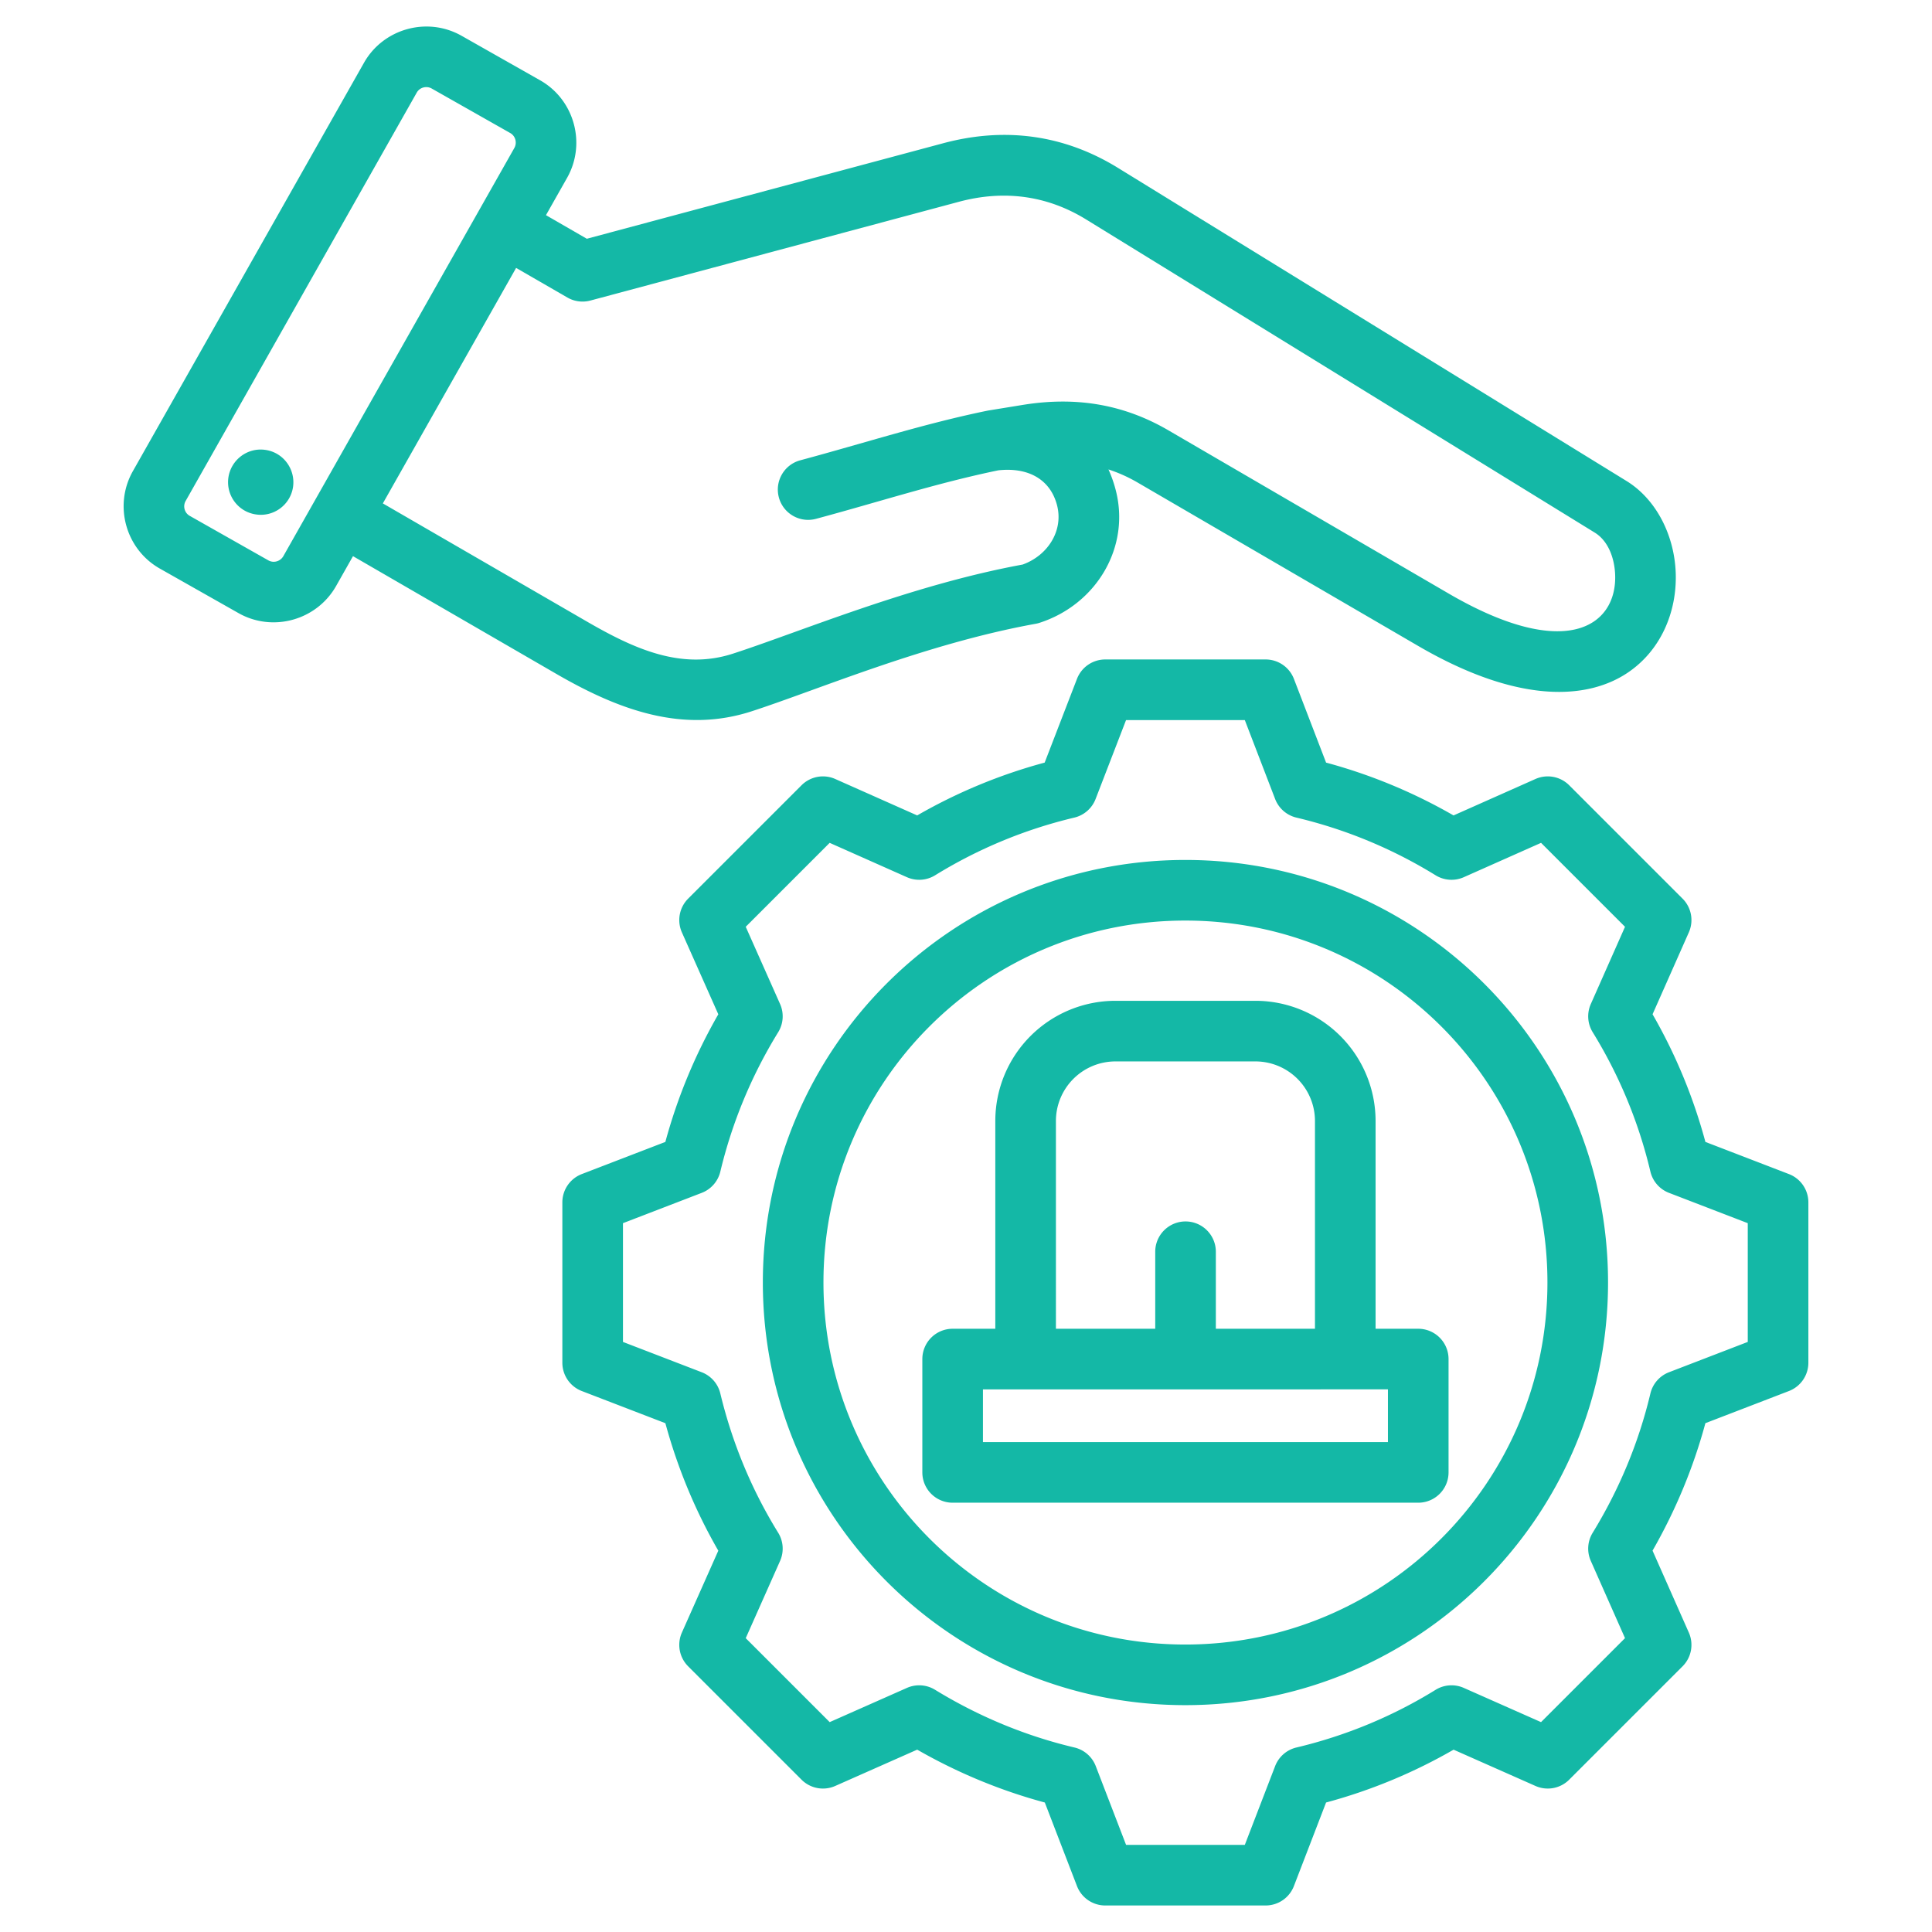 <svg xmlns="http://www.w3.org/2000/svg" version="1.1" xmlns:xlink="http://www.w3.org/1999/xlink" width="512" height="512" x="0" y="0" viewBox="0 0 510 510" style="enable-background:new 0 0 512 512" xml:space="preserve" fill-rule="evenodd"><g><path d="m93.18 146.812-4.47 7.898-.011.019c-5.136 9.019-16.706 12.22-25.725 7.126l-.007-.004-20.759-11.752c-9.03-5.101-12.263-16.678-7.123-25.745L96.077 16.581c5.096-9.022 16.662-12.254 25.726-7.158l.024.013 20.731 11.75c9.022 5.096 12.255 16.662 7.159 25.726l-.011.02-5.584 9.866 10.785 6.227 94.146-25.231.009-.003c16.198-4.321 31.834-2.251 46.101 6.555l134.205 82.628c7.903 4.867 12.723 14.483 12.991 24.56.265 9.968-3.855 20.116-12.72 26.064-10.207 6.848-28.251 8.657-55.298-7.099l-73.958-43.074a40.001 40.001 0 0 0-7.773-3.505 33.813 33.813 0 0 1 1.845 5.188c4.1 15.246-5.015 30.434-20.029 35.295a7.942 7.942 0 0 1-1.042.262c-29.062 5.251-57.537 17.448-74.98 23.104-18.117 5.883-34.98-.299-51.475-9.838zm43.061-76.089-35.18 62.163 53.879 31.194c12.415 7.18 24.887 12.899 38.523 8.471l.003-.001c17.803-5.773 46.827-18.071 76.487-23.524 6.603-2.366 10.882-8.953 9.05-15.763l-.001-.004c-1.812-6.749-7.604-9.966-15.478-9.104-16.264 3.363-31.367 8.302-48.121 12.804-4.264 1.146-8.656-1.385-9.802-5.649s1.385-8.657 5.649-9.802c17.19-4.62 32.681-9.665 49.384-13.094l.011-.002a7.05 7.05 0 0 1 .323-.059l.011-.002 9.168-1.492.027-.004c13.7-2.181 26.27-.244 38.263 6.745l73.956 43.073c31.089 18.111 44.322 8.478 43.972-4.714-.121-4.56-1.81-9.158-5.387-11.361L286.774 57.97l-.007-.004c-10.393-6.415-21.786-7.862-33.579-4.716l-97.341 26.088a8.002 8.002 0 0 1-6.071-.8zm-61.447 76.091 60.977-107.746c.78-1.391.302-3.169-1.081-3.95l-.011-.006-20.737-11.754c-1.388-.766-3.155-.286-3.933 1.092l-.004.006L49.01 132.234l-.003.005c-.784 1.383-.306 3.151 1.07 3.929l.007.004 20.759 11.752c1.386.783 3.16.275 3.951-1.11zM67.576 135.8c-4.707-.672-7.958-5.043-7.285-9.751.7-4.707 5.072-7.986 9.779-7.285 4.708.672 7.958 5.072 7.286 9.779-.701 4.708-5.072 7.958-9.78 7.257zm282.476 65.509a141.064 141.064 0 0 1 33.646 13.943l21.624-9.615a8 8 0 0 1 8.907 1.653l29.928 29.928a7.998 7.998 0 0 1 1.657 8.897l-9.58 21.628a140.783 140.783 0 0 1 13.95 33.698l22.055 8.488a8 8 0 0 1 5.126 7.466v42.334a8 8 0 0 1-5.126 7.466l-22.059 8.489c-3.18 11.77-7.885 23.066-13.95 33.645l9.584 21.638a7.999 7.999 0 0 1-1.657 8.897l-29.928 29.927a8 8 0 0 1-8.897 1.658l-21.622-9.578a140.695 140.695 0 0 1-33.66 13.945l-8.49 22.057a7.999 7.999 0 0 1-7.466 5.127h-42.333a7.999 7.999 0 0 1-7.466-5.127l-8.489-22.055c-11.803-3.18-23.105-7.887-33.688-13.954l-21.638 9.585a8 8 0 0 1-8.897-1.658l-29.928-29.927a8.002 8.002 0 0 1-1.653-8.907l9.613-21.619c-6.087-10.555-10.769-21.876-13.972-33.649l-22.07-8.494a8.001 8.001 0 0 1-5.126-7.466v-42.334a8.001 8.001 0 0 1 5.126-7.466l22.067-8.492a142.066 142.066 0 0 1 13.977-33.688l-9.615-21.624a8.002 8.002 0 0 1 1.653-8.907l29.928-29.928a8 8 0 0 1 8.907-1.653l21.624 9.615a141.096 141.096 0 0 1 33.653-13.945l8.53-22.106a8.001 8.001 0 0 1 7.464-5.12h42.333c3.311 0 6.28 2.04 7.468 5.131zm-13.45 9.605-8.004-20.833h-31.349l-8.043 20.843a7.997 7.997 0 0 1-5.614 4.903 125.14 125.14 0 0 0-36.747 15.228 8 8 0 0 1-7.447.499l-20.387-9.064-22.156 22.156 9.065 20.387a8 8 0 0 1-.499 7.447 126.148 126.148 0 0 0-15.275 36.806 7.999 7.999 0 0 1-4.905 5.599l-20.794 8.003v31.348l20.794 8.003a7.998 7.998 0 0 1 4.904 5.593c3.126 12.987 8.254 25.415 15.269 36.759a8 8 0 0 1 .506 7.457l-9.065 20.388 22.162 22.162 20.392-9.033a8 8 0 0 1 7.419.493c11.385 6.976 23.772 12.15 36.801 15.237a8.002 8.002 0 0 1 5.622 4.911L297.254 487h31.347l8.003-20.794a8 8 0 0 1 5.616-4.909c12.98-3.085 25.399-8.211 36.736-15.222a8.005 8.005 0 0 1 7.448-.51l20.391 9.033 22.168-22.168-9.032-20.392a7.997 7.997 0 0 1 .493-7.419c6.976-11.387 12.151-23.774 15.238-36.764a7.998 7.998 0 0 1 4.91-5.616l20.793-8.003v-31.348l-20.793-8.003a7.998 7.998 0 0 1-4.911-5.621 124.934 124.934 0 0 0-15.227-36.784 8 8 0 0 1-.503-7.437l9.032-20.392-22.162-22.161-20.387 9.064a8 8 0 0 1-7.447-.499 125.14 125.14 0 0 0-36.747-15.228 8 8 0 0 1-5.618-4.913zm-23.704 16.093c61.621 0 111.585 49.904 111.585 111.525 0 61.62-49.966 111.585-111.585 111.585-61.622 0-111.526-49.964-111.526-111.585 0-61.622 49.903-111.525 111.526-111.525zm0 16c-52.782 0-95.526 42.743-95.526 95.525 0 52.783 42.743 95.585 95.526 95.585 52.784 0 95.585-42.801 95.585-95.585 0-52.783-42.802-95.525-95.585-95.525zm50.221 107.752h11.262a8 8 0 0 1 8 8v29.918a8 8 0 0 1-8 8H251.474a8 8 0 0 1-8-8v-29.918a8 8 0 0 1 8-8h11.262V295.92a31.734 31.734 0 0 1 31.733-31.733h36.917a31.734 31.734 0 0 1 31.733 31.733zm-84.383 0h26.216v-20.327c0-4.416 3.585-8 8-8s8 3.584 8 8v20.327h26.167V295.92a15.73 15.73 0 0 0-15.733-15.733h-36.917a15.73 15.73 0 0 0-15.733 15.733zm87.645 16H259.474v13.918h106.907z" fill="#14b8a6" opacity="1" data-original="#000000"></path></g></svg>